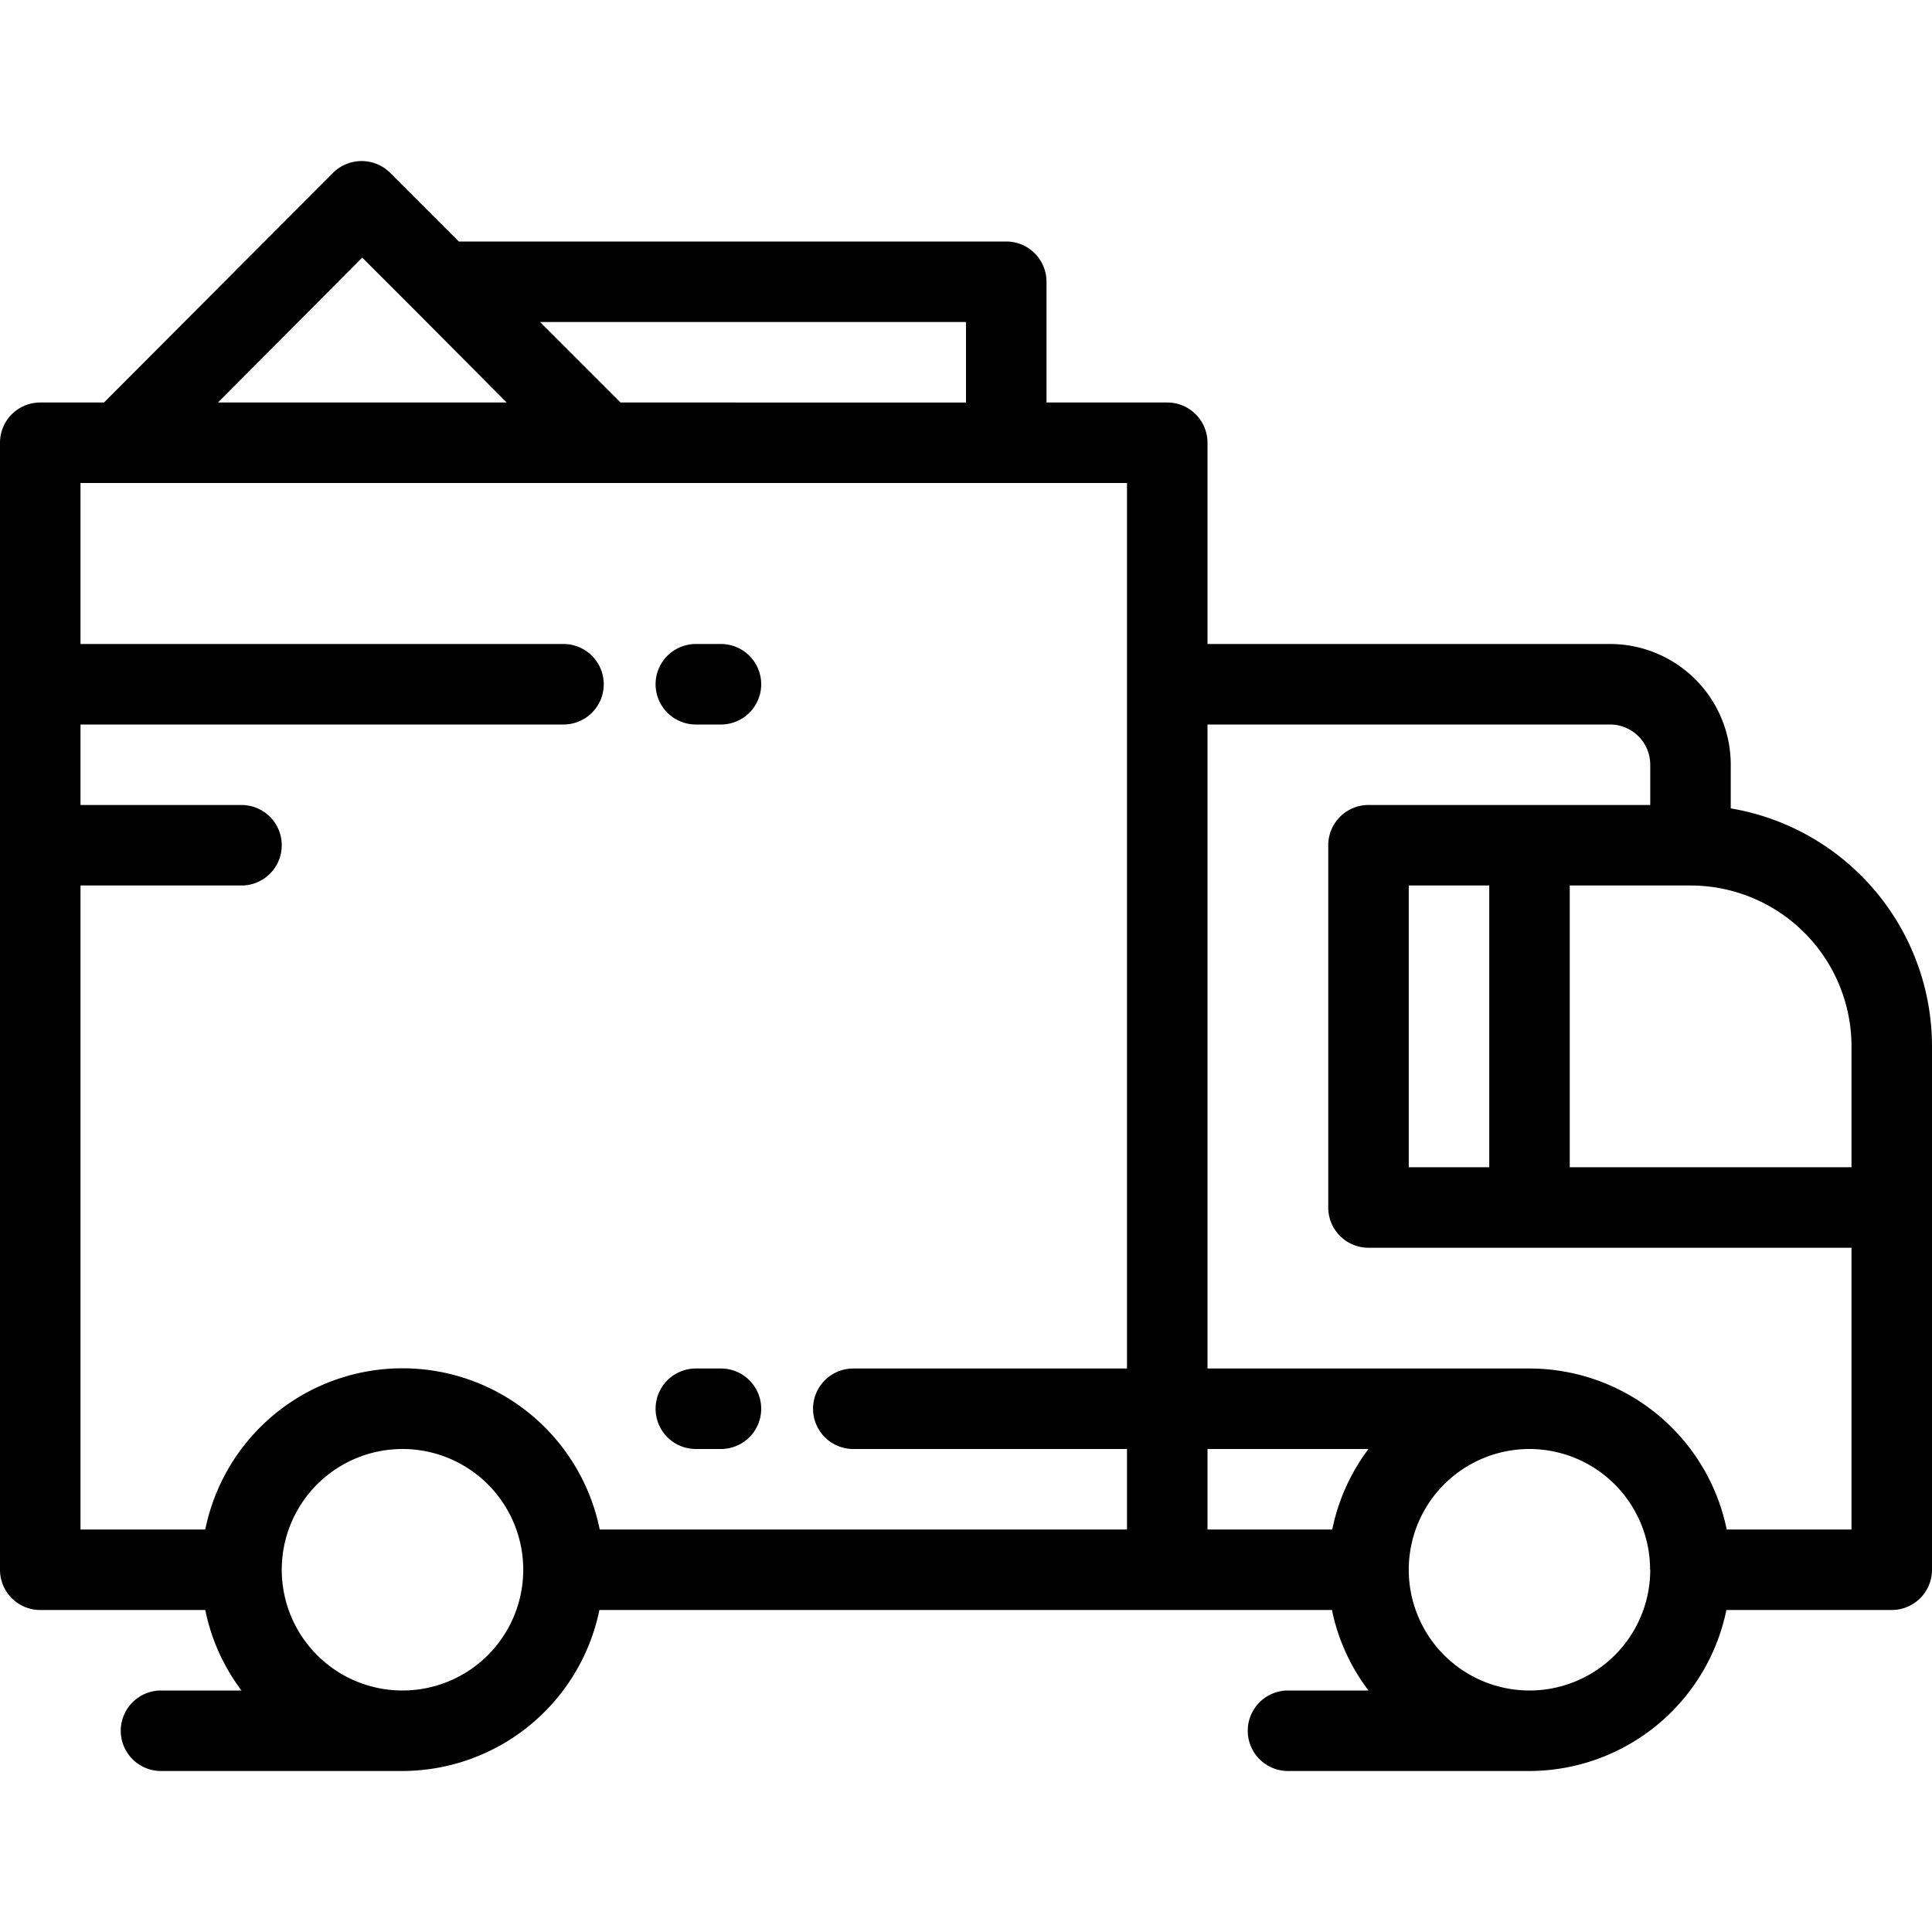 <svg id="Capa_1" data-name="Capa 1" xmlns="http://www.w3.org/2000/svg" viewBox="0 0 120 120"><title>TRANSMISUR</title><path d="M107.5,50.21V47.5A7.5,7.5,0,0,0,100,40H75V27.5A2.5,2.5,0,0,0,72.5,25H65V17.5A2.5,2.5,0,0,0,62.5,15h-34l-4.27-4.27a2.52,2.52,0,0,0-3.54,0L6.46,25h-4A2.5,2.5,0,0,0,0,27.5v70A2.5,2.5,0,0,0,2.5,100H12.75A12.38,12.38,0,0,0,15,105H10a2.5,2.5,0,0,0,0,5H25a12.52,12.52,0,0,0,12.23-10h45.5A12.38,12.38,0,0,0,85,105H80a2.5,2.5,0,0,0,0,5H95a12.52,12.52,0,0,0,12.23-10H117.5a2.5,2.5,0,0,0,2.5-2.5V65A15,15,0,0,0,107.5,50.21ZM60,20v5H38.54l-5-5ZM22.5,16l3.23,3.23h0L31.47,25H13.54ZM25,105a7.5,7.5,0,1,1,7.5-7.5A7.5,7.5,0,0,1,25,105ZM70,42.5V85H53a2.5,2.5,0,0,0,0,5H70v5H37.25a12.5,12.5,0,0,0-24.5,0H5V55H15a2.5,2.5,0,0,0,0-5H5V45H35a2.5,2.5,0,0,0,0-5H5V30H70V42.5ZM82.75,95H75V90H85A12.38,12.38,0,0,0,82.75,95Zm19.75,2.51A7.5,7.5,0,1,1,95,90h0a7.5,7.5,0,0,1,7.49,7.49h0ZM115,95h-7.75A12.52,12.52,0,0,0,95,85H75V45h25a2.5,2.5,0,0,1,2.5,2.5V50H85a2.5,2.5,0,0,0-2.5,2.5V75A2.5,2.5,0,0,0,85,77.5h30ZM92.5,55V72.5h-5V55ZM115,72.5H97.5V55H105a10,10,0,0,1,10,10v7.5Z"/><path d="M43.22,90h1.56a2.5,2.5,0,0,0,0-5H43.22a2.5,2.5,0,0,0,0,5Z"/><path d="M43.22,45h1.56a2.5,2.5,0,0,0,0-5H43.22a2.5,2.5,0,0,0,0,5Z"/></svg>